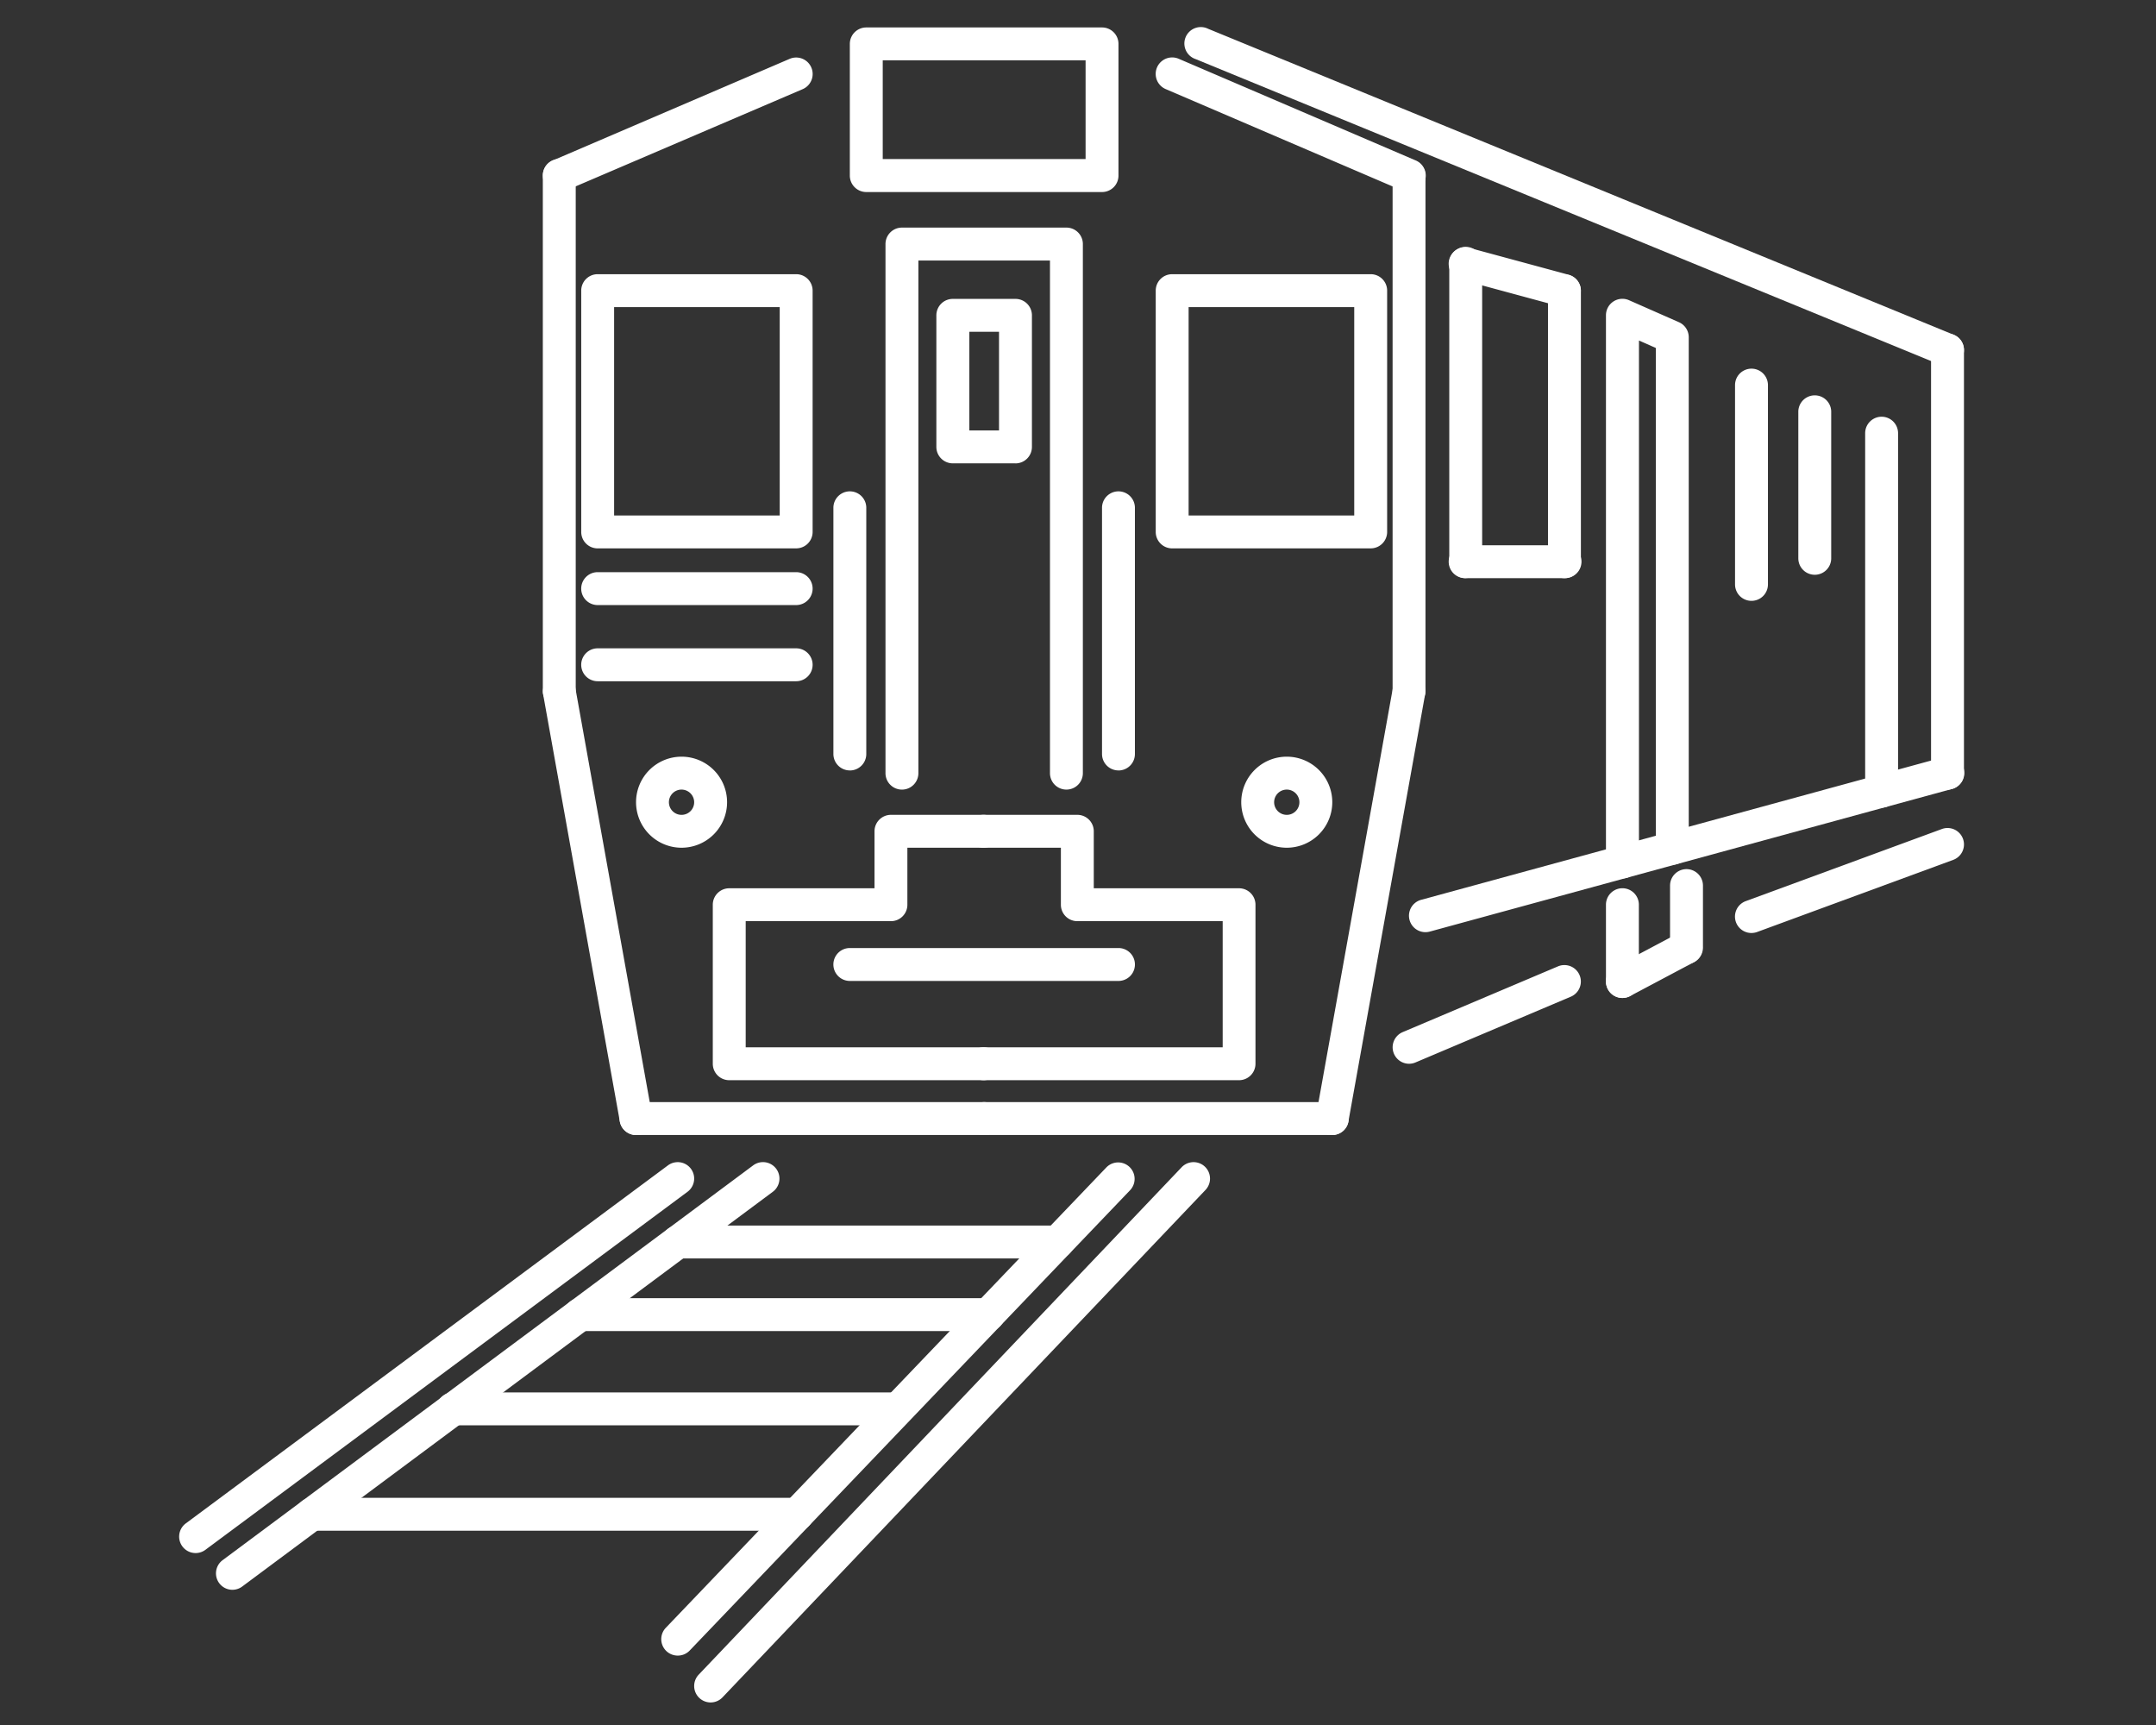 <svg xmlns="http://www.w3.org/2000/svg" id="svg2" viewBox="0 0 1066.67 853.33"><rect x="0" y="0" width="1066.67" height="853.33" fill="#333333" stroke="none"/><defs><style>.cls-1{fill:#fff;}</style></defs><path id="path918" class="cls-1" d="M115,786.45a8.13,8.13,0,0,1-4.86-14.66L372.62,576.5a8.14,8.14,0,0,1,9.73,13.06L119.81,784.85a8.13,8.13,0,0,1-4.86,1.6"></path><path id="path920" class="cls-1" d="M335.31,819a8.13,8.13,0,0,1-5.89-13.76L547.47,577.4a8.14,8.14,0,0,1,11.76,11.25l-218,227.84a8.1,8.1,0,0,1-5.87,2.51"></path><path id="path922" class="cls-1" d="M523.33,622.54h-188a8.14,8.14,0,0,1,0-16.28h188a8.14,8.14,0,0,1,0,16.28"></path><path id="path924" class="cls-1" d="M489,658.46H287a8.14,8.14,0,0,1,0-16.28H489a8.14,8.14,0,0,1,0,16.28"></path><path id="path926" class="cls-1" d="M444.33,705.08h-220a8.14,8.14,0,1,1,0-16.27h220a8.14,8.14,0,0,1,0,16.27"></path><path id="path928" class="cls-1" d="M394.44,757.22H154.27a8.14,8.14,0,0,1,0-16.28H394.44a8.14,8.14,0,0,1,0,16.28"></path><path id="path930" class="cls-1" d="M96.78,768.28a8.14,8.14,0,0,1-4.85-14.68L330.46,576.5a8.13,8.13,0,0,1,9.69,13.06L101.63,766.67a8.11,8.11,0,0,1-4.85,1.61"></path><path id="path932" class="cls-1" d="M351.58,842.18a8.14,8.14,0,0,1-5.9-13.75l238.93-251a8.14,8.14,0,0,1,11.8,11.22l-238.94,251a8.12,8.12,0,0,1-5.89,2.53"></path><path id="path934" class="cls-1" d="M276.7,349.9a8.13,8.13,0,0,1-8.14-8.13v-255a8.14,8.14,0,0,1,16.28,0v255a8.13,8.13,0,0,1-8.14,8.13"></path><path id="path936" class="cls-1" d="M314.66,561.48a8.16,8.16,0,0,1-8-6.7l-38-211.58a8.14,8.14,0,0,1,16-2.88l38,211.58a8.14,8.14,0,0,1-6.59,9.45,7.79,7.79,0,0,1-1.44.13"></path><path id="path938" class="cls-1" d="M436.73,78.68H537.09V29.85H436.73ZM545.23,95H428.59a8.14,8.14,0,0,1-8.14-8.14V21.72a8.14,8.14,0,0,1,8.14-8.14H545.23a8.13,8.13,0,0,1,8.13,8.14V86.81A8.13,8.13,0,0,1,545.23,95"></path><path id="path940" class="cls-1" d="M479.58,212.94h14.68V164.12H479.58Zm22.82,16.27h-31a8.13,8.13,0,0,1-8.14-8.13V156a8.13,8.13,0,0,1,8.14-8.14h31a8.13,8.13,0,0,1,8.14,8.14v65.1a8.13,8.13,0,0,1-8.14,8.13"></path><path id="path942" class="cls-1" d="M527.6,390.6a8.12,8.12,0,0,1-8.13-8.13V128.87h-65.1v253.6a8.14,8.14,0,0,1-16.28,0V120.73a8.14,8.14,0,0,1,8.14-8.14H527.6a8.13,8.13,0,0,1,8.14,8.14V382.47a8.13,8.13,0,0,1-8.14,8.13"></path><path id="path944" class="cls-1" d="M276.7,95a8.14,8.14,0,0,1-3.2-15.62L390.69,29.11a8.14,8.14,0,1,1,6.42,15L279.92,94.29a8,8,0,0,1-3.22.66"></path><path id="path946" class="cls-1" d="M303.83,255h81.93V151.91H303.83Zm90.07,16.28H295.69a8.13,8.13,0,0,1-8.13-8.14V143.77a8.12,8.12,0,0,1,8.13-8.13H393.9a8.13,8.13,0,0,1,8.14,8.13V263.13a8.13,8.13,0,0,1-8.14,8.14"></path><path id="path948" class="cls-1" d="M420.45,381.12a8.13,8.13,0,0,1-8.13-8.14V250.92a8.14,8.14,0,0,1,16.27,0V373a8.13,8.13,0,0,1-8.14,8.14"></path><path id="path950" class="cls-1" d="M337.21,390.6a6.25,6.25,0,1,0,6.23,6.26A6.28,6.28,0,0,0,337.21,390.6Zm0,28.76a22.52,22.52,0,1,1,22.51-22.5,22.54,22.54,0,0,1-22.51,22.5"></path><path id="path952" class="cls-1" d="M486.92,534.36H360.79a8.13,8.13,0,0,1-8.14-8.13V447.56a8.14,8.14,0,0,1,8.14-8.14h71.87v-28.2a8.13,8.13,0,0,1,8.14-8.13h46.12a8.14,8.14,0,0,1,0,16.27h-38v28.2a8.12,8.12,0,0,1-8.13,8.13H368.93v62.4h118a8.14,8.14,0,0,1,0,16.27"></path><path id="path954" class="cls-1" d="M486.92,561.48H314.67a8.14,8.14,0,0,1,0-16.28H486.92a8.14,8.14,0,0,1,0,16.28"></path><path id="path956" class="cls-1" d="M697.12,349.9a8.13,8.13,0,0,1-8.14-8.13v-255a8.14,8.14,0,0,1,16.27,0v255a8.12,8.12,0,0,1-8.13,8.13"></path><path id="path958" class="cls-1" d="M659.15,561.48a7.79,7.79,0,0,1-1.44-.13,8.14,8.14,0,0,1-6.59-9.45l38-211.58a8.14,8.14,0,0,1,16,2.88l-38,211.58a8.16,8.16,0,0,1-8,6.7"></path><path id="path960" class="cls-1" d="M697.12,95a7.92,7.92,0,0,1-3.21-.66L576.72,44.07a8.14,8.14,0,1,1,6.42-15L700.33,79.33A8.14,8.14,0,0,1,697.12,95"></path><path id="path962" class="cls-1" d="M588.06,255H670V151.91H588.06Zm90.08,16.28H579.92a8.13,8.13,0,0,1-8.13-8.14V143.77a8.12,8.12,0,0,1,8.13-8.13h98.22a8.13,8.13,0,0,1,8.14,8.13V263.13a8.13,8.13,0,0,1-8.14,8.14"></path><path id="path964" class="cls-1" d="M553.36,381.12a8.13,8.13,0,0,1-8.14-8.14V250.92a8.14,8.14,0,0,1,16.27,0V373a8.13,8.13,0,0,1-8.13,8.14"></path><path id="path966" class="cls-1" d="M636.63,390.6a6.25,6.25,0,1,0,6.24,6.26A6.26,6.26,0,0,0,636.63,390.6Zm0,28.76a22.52,22.52,0,1,1,22.51-22.5,22.54,22.54,0,0,1-22.51,22.5"></path><path id="path968" class="cls-1" d="M613,534.36H486.92a8.14,8.14,0,1,1,0-16.27h118v-62.4H533a8.12,8.12,0,0,1-8.13-8.13v-28.2h-38a8.14,8.14,0,1,1,0-16.27H533a8.13,8.13,0,0,1,8.14,8.13v28.2H613a8.13,8.13,0,0,1,8.14,8.14v78.67a8.13,8.13,0,0,1-8.14,8.13"></path><path id="path970" class="cls-1" d="M659.14,561.48H486.92a8.14,8.14,0,0,1,0-16.28H659.14a8.14,8.14,0,0,1,0,16.28"></path><path id="path972" class="cls-1" d="M963.52,181.28a8,8,0,0,1-3.09-.61L591.54,29.24a8.13,8.13,0,1,1,6.17-15L966.6,165.62a8.13,8.13,0,0,1-3.08,15.66"></path><path id="path974" class="cls-1" d="M963.52,390.6a8.13,8.13,0,0,1-8.14-8.13V173.14a8.14,8.14,0,1,1,16.28,0V382.47a8.13,8.13,0,0,1-8.14,8.13"></path><path id="path976" class="cls-1" d="M705.25,461.13a8.14,8.14,0,0,1-2.14-16l258.26-70.52a8.14,8.14,0,1,1,4.29,15.7L707.4,460.84a8.43,8.43,0,0,1-2.15.29"></path><path id="path978" class="cls-1" d="M802.68,434.52a8.13,8.13,0,0,1-8.14-8.14V156A8.13,8.13,0,0,1,806,148.53l24.64,10.86a8.14,8.14,0,0,1,4.86,7.44V419.65a8.14,8.14,0,0,1-16.28,0V172.14l-8.35-3.69V426.38a8.13,8.13,0,0,1-8.14,8.14"></path><path id="path980" class="cls-1" d="M802.68,493.68a8.13,8.13,0,0,1-8.14-8.14v-38a8.14,8.14,0,0,1,16.28,0v38a8.13,8.13,0,0,1-8.14,8.14"></path><path id="path982" class="cls-1" d="M802.68,493.68a8.14,8.14,0,0,1-3.82-15.33l31.71-16.81a8.14,8.14,0,0,1,7.63,14.37l-31.7,16.82a8.15,8.15,0,0,1-3.82.95"></path><path id="path984" class="cls-1" d="M834.39,476.87a8.14,8.14,0,0,1-8.14-8.14V438.09a8.14,8.14,0,0,1,16.28,0v30.64a8.15,8.15,0,0,1-8.14,8.14"></path><path id="path986" class="cls-1" d="M393.9,299.32H295.69a8.14,8.14,0,0,1,0-16.28H393.9a8.14,8.14,0,1,1,0,16.28"></path><path id="path988" class="cls-1" d="M393.9,337H295.69a8.14,8.14,0,0,1,0-16.28H393.9a8.14,8.14,0,1,1,0,16.28"></path><path id="path990" class="cls-1" d="M866.54,297.23a8.13,8.13,0,0,1-8.14-8.14V190.51a8.14,8.14,0,0,1,16.28,0v98.58a8.13,8.13,0,0,1-8.14,8.14"></path><path id="path992" class="cls-1" d="M897.84,284.33a8.13,8.13,0,0,1-8.13-8.14V203.43a8.14,8.14,0,0,1,16.27,0v72.76a8.13,8.13,0,0,1-8.14,8.14"></path><path id="path994" class="cls-1" d="M930.92,399.5a8.13,8.13,0,0,1-8.14-8.14V214.29a8.14,8.14,0,0,1,16.28,0V391.36a8.13,8.13,0,0,1-8.14,8.14"></path><path id="path996" class="cls-1" d="M774,151.91a8.26,8.26,0,0,1-2.13-.28L723,138.4a8.14,8.14,0,1,1,4.27-15.7l48.82,13.22a8.14,8.14,0,0,1-2.13,16"></path><path id="path998" class="cls-1" d="M774,286a8.13,8.13,0,0,1-8.14-8.13v-134a8.14,8.14,0,0,1,16.28,0v134A8.13,8.13,0,0,1,774,286"></path><path id="path1000" class="cls-1" d="M774,286H725.16a8.14,8.14,0,1,1,0-16.27H774A8.14,8.14,0,1,1,774,286"></path><path id="path1002" class="cls-1" d="M725.16,286a8.13,8.13,0,0,1-8.14-8.13V130.55a8.14,8.14,0,1,1,16.27,0V277.82a8.12,8.12,0,0,1-8.13,8.13"></path><path id="path1004" class="cls-1" d="M697.12,526.23a8.15,8.15,0,0,1-3.18-15.64l76.86-32.54a8.14,8.14,0,1,1,6.35,15L700.3,525.58a8.19,8.19,0,0,1-3.18.65"></path><path id="path1006" class="cls-1" d="M866.54,461.54a8.13,8.13,0,0,1-2.82-15.77l97-35.66a8.13,8.13,0,1,1,5.63,15.26l-97,35.67a8.27,8.27,0,0,1-2.82.5"></path><path id="path1008" class="cls-1" d="M553.36,485.26H420.45a8.14,8.14,0,0,1,0-16.28H553.36a8.14,8.14,0,0,1,0,16.28"></path></svg>